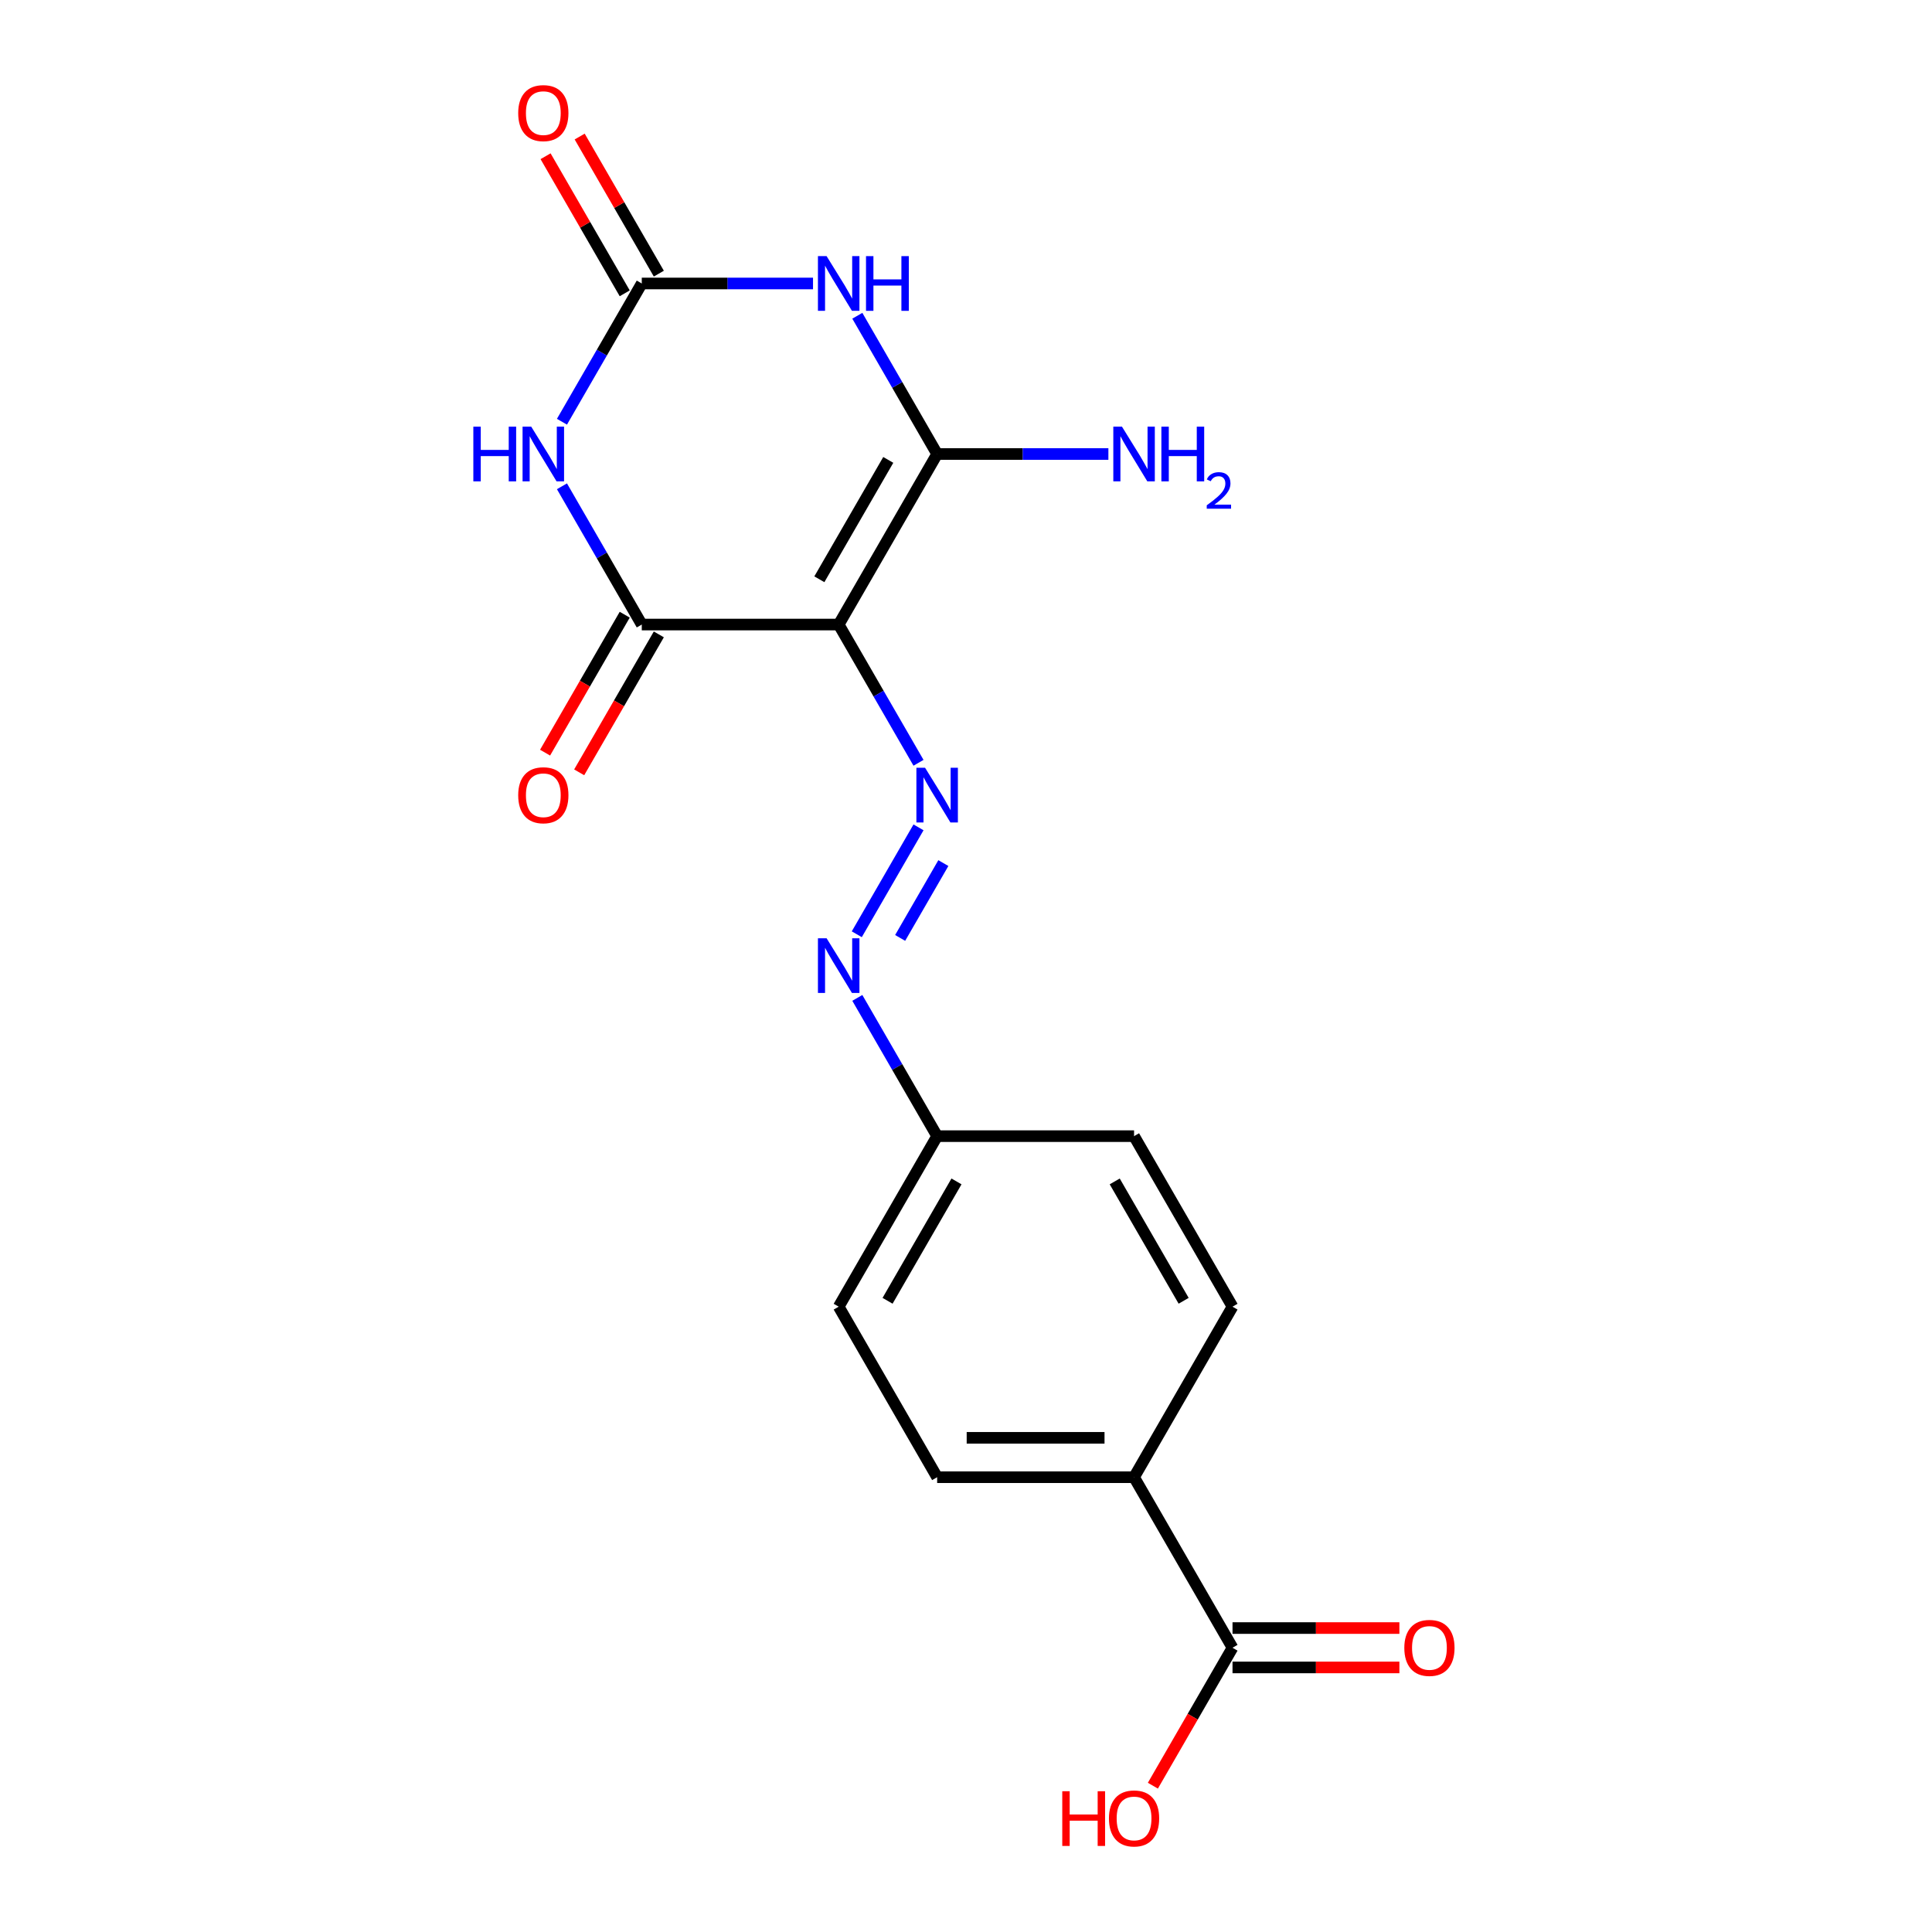 <?xml version='1.0' encoding='iso-8859-1'?>
<svg version='1.1' baseProfile='full'
              xmlns='http://www.w3.org/2000/svg'
                      xmlns:rdkit='http://www.rdkit.org/xml'
                      xmlns:xlink='http://www.w3.org/1999/xlink'
                  xml:space='preserve'
width='1000px' height='1000px' viewBox='0 0 1000 1000'>
<!-- END OF HEADER -->
<rect style='opacity:1.0;fill:#FFFFFF;stroke:none' width='1000' height='1000' x='0' y='0'> </rect>
<path class='bond-0' d='M 434.104,323.265 L 485.065,234.997' style='fill:none;fill-rule:evenodd;stroke:#000000;stroke-width:6px;stroke-linecap:butt;stroke-linejoin:miter;stroke-opacity:1' />
<path class='bond-0' d='M 424.095,299.833 L 459.767,238.045' style='fill:none;fill-rule:evenodd;stroke:#000000;stroke-width:6px;stroke-linecap:butt;stroke-linejoin:miter;stroke-opacity:1' />
<path class='bond-3' d='M 434.104,323.265 L 332.181,323.265' style='fill:none;fill-rule:evenodd;stroke:#000000;stroke-width:6px;stroke-linecap:butt;stroke-linejoin:miter;stroke-opacity:1' />
<path class='bond-5' d='M 434.104,323.265 L 454.761,359.045' style='fill:none;fill-rule:evenodd;stroke:#000000;stroke-width:6px;stroke-linecap:butt;stroke-linejoin:miter;stroke-opacity:1' />
<path class='bond-5' d='M 454.761,359.045 L 475.419,394.824' style='fill:none;fill-rule:evenodd;stroke:#0000FF;stroke-width:6px;stroke-linecap:butt;stroke-linejoin:miter;stroke-opacity:1' />
<path class='bond-1' d='M 485.065,234.997 L 464.408,199.218' style='fill:none;fill-rule:evenodd;stroke:#000000;stroke-width:6px;stroke-linecap:butt;stroke-linejoin:miter;stroke-opacity:1' />
<path class='bond-1' d='M 464.408,199.218 L 443.75,163.438' style='fill:none;fill-rule:evenodd;stroke:#0000FF;stroke-width:6px;stroke-linecap:butt;stroke-linejoin:miter;stroke-opacity:1' />
<path class='bond-11' d='M 485.065,234.997 L 529.383,234.997' style='fill:none;fill-rule:evenodd;stroke:#000000;stroke-width:6px;stroke-linecap:butt;stroke-linejoin:miter;stroke-opacity:1' />
<path class='bond-11' d='M 529.383,234.997 L 573.7,234.997' style='fill:none;fill-rule:evenodd;stroke:#0000FF;stroke-width:6px;stroke-linecap:butt;stroke-linejoin:miter;stroke-opacity:1' />
<path class='bond-19' d='M 420.816,146.73 L 376.499,146.73' style='fill:none;fill-rule:evenodd;stroke:#0000FF;stroke-width:6px;stroke-linecap:butt;stroke-linejoin:miter;stroke-opacity:1' />
<path class='bond-19' d='M 376.499,146.73 L 332.181,146.73' style='fill:none;fill-rule:evenodd;stroke:#000000;stroke-width:6px;stroke-linecap:butt;stroke-linejoin:miter;stroke-opacity:1' />
<path class='bond-2' d='M 290.866,251.705 L 311.524,287.485' style='fill:none;fill-rule:evenodd;stroke:#0000FF;stroke-width:6px;stroke-linecap:butt;stroke-linejoin:miter;stroke-opacity:1' />
<path class='bond-2' d='M 311.524,287.485 L 332.181,323.265' style='fill:none;fill-rule:evenodd;stroke:#000000;stroke-width:6px;stroke-linecap:butt;stroke-linejoin:miter;stroke-opacity:1' />
<path class='bond-4' d='M 290.866,218.289 L 311.524,182.509' style='fill:none;fill-rule:evenodd;stroke:#0000FF;stroke-width:6px;stroke-linecap:butt;stroke-linejoin:miter;stroke-opacity:1' />
<path class='bond-4' d='M 311.524,182.509 L 332.181,146.73' style='fill:none;fill-rule:evenodd;stroke:#000000;stroke-width:6px;stroke-linecap:butt;stroke-linejoin:miter;stroke-opacity:1' />
<path class='bond-8' d='M 323.354,318.169 L 302.743,353.869' style='fill:none;fill-rule:evenodd;stroke:#000000;stroke-width:6px;stroke-linecap:butt;stroke-linejoin:miter;stroke-opacity:1' />
<path class='bond-8' d='M 302.743,353.869 L 282.132,389.568' style='fill:none;fill-rule:evenodd;stroke:#FF0000;stroke-width:6px;stroke-linecap:butt;stroke-linejoin:miter;stroke-opacity:1' />
<path class='bond-8' d='M 341.008,328.361 L 320.397,364.061' style='fill:none;fill-rule:evenodd;stroke:#000000;stroke-width:6px;stroke-linecap:butt;stroke-linejoin:miter;stroke-opacity:1' />
<path class='bond-8' d='M 320.397,364.061 L 299.785,399.761' style='fill:none;fill-rule:evenodd;stroke:#FF0000;stroke-width:6px;stroke-linecap:butt;stroke-linejoin:miter;stroke-opacity:1' />
<path class='bond-10' d='M 341.008,141.634 L 320.524,106.154' style='fill:none;fill-rule:evenodd;stroke:#000000;stroke-width:6px;stroke-linecap:butt;stroke-linejoin:miter;stroke-opacity:1' />
<path class='bond-10' d='M 320.524,106.154 L 300.039,70.674' style='fill:none;fill-rule:evenodd;stroke:#FF0000;stroke-width:6px;stroke-linecap:butt;stroke-linejoin:miter;stroke-opacity:1' />
<path class='bond-10' d='M 323.354,151.826 L 302.87,116.346' style='fill:none;fill-rule:evenodd;stroke:#000000;stroke-width:6px;stroke-linecap:butt;stroke-linejoin:miter;stroke-opacity:1' />
<path class='bond-10' d='M 302.87,116.346 L 282.386,80.866' style='fill:none;fill-rule:evenodd;stroke:#FF0000;stroke-width:6px;stroke-linecap:butt;stroke-linejoin:miter;stroke-opacity:1' />
<path class='bond-6' d='M 475.419,428.241 L 443.472,483.574' style='fill:none;fill-rule:evenodd;stroke:#0000FF;stroke-width:6px;stroke-linecap:butt;stroke-linejoin:miter;stroke-opacity:1' />
<path class='bond-6' d='M 488.28,446.733 L 465.917,485.467' style='fill:none;fill-rule:evenodd;stroke:#0000FF;stroke-width:6px;stroke-linecap:butt;stroke-linejoin:miter;stroke-opacity:1' />
<path class='bond-13' d='M 443.75,516.508 L 464.408,552.288' style='fill:none;fill-rule:evenodd;stroke:#0000FF;stroke-width:6px;stroke-linecap:butt;stroke-linejoin:miter;stroke-opacity:1' />
<path class='bond-13' d='M 464.408,552.288 L 485.065,588.068' style='fill:none;fill-rule:evenodd;stroke:#000000;stroke-width:6px;stroke-linecap:butt;stroke-linejoin:miter;stroke-opacity:1' />
<path class='bond-7' d='M 637.949,852.871 L 586.988,764.603' style='fill:none;fill-rule:evenodd;stroke:#000000;stroke-width:6px;stroke-linecap:butt;stroke-linejoin:miter;stroke-opacity:1' />
<path class='bond-12' d='M 637.949,863.063 L 681.137,863.063' style='fill:none;fill-rule:evenodd;stroke:#000000;stroke-width:6px;stroke-linecap:butt;stroke-linejoin:miter;stroke-opacity:1' />
<path class='bond-12' d='M 681.137,863.063 L 724.324,863.063' style='fill:none;fill-rule:evenodd;stroke:#FF0000;stroke-width:6px;stroke-linecap:butt;stroke-linejoin:miter;stroke-opacity:1' />
<path class='bond-12' d='M 637.949,842.678 L 681.137,842.678' style='fill:none;fill-rule:evenodd;stroke:#000000;stroke-width:6px;stroke-linecap:butt;stroke-linejoin:miter;stroke-opacity:1' />
<path class='bond-12' d='M 681.137,842.678 L 724.324,842.678' style='fill:none;fill-rule:evenodd;stroke:#FF0000;stroke-width:6px;stroke-linecap:butt;stroke-linejoin:miter;stroke-opacity:1' />
<path class='bond-16' d='M 637.949,852.871 L 617.338,888.57' style='fill:none;fill-rule:evenodd;stroke:#000000;stroke-width:6px;stroke-linecap:butt;stroke-linejoin:miter;stroke-opacity:1' />
<path class='bond-16' d='M 617.338,888.57 L 596.727,924.27' style='fill:none;fill-rule:evenodd;stroke:#FF0000;stroke-width:6px;stroke-linecap:butt;stroke-linejoin:miter;stroke-opacity:1' />
<path class='bond-9' d='M 586.988,764.603 L 485.065,764.603' style='fill:none;fill-rule:evenodd;stroke:#000000;stroke-width:6px;stroke-linecap:butt;stroke-linejoin:miter;stroke-opacity:1' />
<path class='bond-9' d='M 571.699,744.219 L 500.354,744.219' style='fill:none;fill-rule:evenodd;stroke:#000000;stroke-width:6px;stroke-linecap:butt;stroke-linejoin:miter;stroke-opacity:1' />
<path class='bond-20' d='M 586.988,764.603 L 637.949,676.335' style='fill:none;fill-rule:evenodd;stroke:#000000;stroke-width:6px;stroke-linecap:butt;stroke-linejoin:miter;stroke-opacity:1' />
<path class='bond-17' d='M 485.065,588.068 L 586.988,588.068' style='fill:none;fill-rule:evenodd;stroke:#000000;stroke-width:6px;stroke-linecap:butt;stroke-linejoin:miter;stroke-opacity:1' />
<path class='bond-18' d='M 485.065,588.068 L 434.104,676.335' style='fill:none;fill-rule:evenodd;stroke:#000000;stroke-width:6px;stroke-linecap:butt;stroke-linejoin:miter;stroke-opacity:1' />
<path class='bond-18' d='M 495.075,611.5 L 459.402,673.288' style='fill:none;fill-rule:evenodd;stroke:#000000;stroke-width:6px;stroke-linecap:butt;stroke-linejoin:miter;stroke-opacity:1' />
<path class='bond-14' d='M 485.065,764.603 L 434.104,676.335' style='fill:none;fill-rule:evenodd;stroke:#000000;stroke-width:6px;stroke-linecap:butt;stroke-linejoin:miter;stroke-opacity:1' />
<path class='bond-15' d='M 637.949,676.335 L 586.988,588.068' style='fill:none;fill-rule:evenodd;stroke:#000000;stroke-width:6px;stroke-linecap:butt;stroke-linejoin:miter;stroke-opacity:1' />
<path class='bond-15' d='M 612.651,673.288 L 576.979,611.5' style='fill:none;fill-rule:evenodd;stroke:#000000;stroke-width:6px;stroke-linecap:butt;stroke-linejoin:miter;stroke-opacity:1' />
<path  class='atom-2' d='M 427.844 132.57
L 437.124 147.57
Q 438.044 149.05, 439.524 151.73
Q 441.004 154.41, 441.084 154.57
L 441.084 132.57
L 444.844 132.57
L 444.844 160.89
L 440.964 160.89
L 431.004 144.49
Q 429.844 142.57, 428.604 140.37
Q 427.404 138.17, 427.044 137.49
L 427.044 160.89
L 423.364 160.89
L 423.364 132.57
L 427.844 132.57
' fill='#0000FF'/>
<path  class='atom-2' d='M 448.244 132.57
L 452.084 132.57
L 452.084 144.61
L 466.564 144.61
L 466.564 132.57
L 470.404 132.57
L 470.404 160.89
L 466.564 160.89
L 466.564 147.81
L 452.084 147.81
L 452.084 160.89
L 448.244 160.89
L 448.244 132.57
' fill='#0000FF'/>
<path  class='atom-3' d='M 245 220.837
L 248.84 220.837
L 248.84 232.877
L 263.32 232.877
L 263.32 220.837
L 267.16 220.837
L 267.16 249.157
L 263.32 249.157
L 263.32 236.077
L 248.84 236.077
L 248.84 249.157
L 245 249.157
L 245 220.837
' fill='#0000FF'/>
<path  class='atom-3' d='M 274.96 220.837
L 284.24 235.837
Q 285.16 237.317, 286.64 239.997
Q 288.12 242.677, 288.2 242.837
L 288.2 220.837
L 291.96 220.837
L 291.96 249.157
L 288.08 249.157
L 278.12 232.757
Q 276.96 230.837, 275.72 228.637
Q 274.52 226.437, 274.16 225.757
L 274.16 249.157
L 270.48 249.157
L 270.48 220.837
L 274.96 220.837
' fill='#0000FF'/>
<path  class='atom-6' d='M 478.805 397.373
L 488.085 412.373
Q 489.005 413.853, 490.485 416.533
Q 491.965 419.213, 492.045 419.373
L 492.045 397.373
L 495.805 397.373
L 495.805 425.693
L 491.925 425.693
L 481.965 409.293
Q 480.805 407.373, 479.565 405.173
Q 478.365 402.973, 478.005 402.293
L 478.005 425.693
L 474.325 425.693
L 474.325 397.373
L 478.805 397.373
' fill='#0000FF'/>
<path  class='atom-7' d='M 427.844 485.64
L 437.124 500.64
Q 438.044 502.12, 439.524 504.8
Q 441.004 507.48, 441.084 507.64
L 441.084 485.64
L 444.844 485.64
L 444.844 513.96
L 440.964 513.96
L 431.004 497.56
Q 429.844 495.64, 428.604 493.44
Q 427.404 491.24, 427.044 490.56
L 427.044 513.96
L 423.364 513.96
L 423.364 485.64
L 427.844 485.64
' fill='#0000FF'/>
<path  class='atom-9' d='M 268.22 411.613
Q 268.22 404.813, 271.58 401.013
Q 274.94 397.213, 281.22 397.213
Q 287.5 397.213, 290.86 401.013
Q 294.22 404.813, 294.22 411.613
Q 294.22 418.493, 290.82 422.413
Q 287.42 426.293, 281.22 426.293
Q 274.98 426.293, 271.58 422.413
Q 268.22 418.533, 268.22 411.613
M 281.22 423.093
Q 285.54 423.093, 287.86 420.213
Q 290.22 417.293, 290.22 411.613
Q 290.22 406.053, 287.86 403.253
Q 285.54 400.413, 281.22 400.413
Q 276.9 400.413, 274.54 403.213
Q 272.22 406.013, 272.22 411.613
Q 272.22 417.333, 274.54 420.213
Q 276.9 423.093, 281.22 423.093
' fill='#FF0000'/>
<path  class='atom-11' d='M 268.22 58.542
Q 268.22 51.742, 271.58 47.942
Q 274.94 44.142, 281.22 44.142
Q 287.5 44.142, 290.86 47.942
Q 294.22 51.742, 294.22 58.542
Q 294.22 65.422, 290.82 69.342
Q 287.42 73.222, 281.22 73.222
Q 274.98 73.222, 271.58 69.342
Q 268.22 65.462, 268.22 58.542
M 281.22 70.022
Q 285.54 70.022, 287.86 67.142
Q 290.22 64.222, 290.22 58.542
Q 290.22 52.982, 287.86 50.182
Q 285.54 47.342, 281.22 47.342
Q 276.9 47.342, 274.54 50.142
Q 272.22 52.942, 272.22 58.542
Q 272.22 64.262, 274.54 67.142
Q 276.9 70.022, 281.22 70.022
' fill='#FF0000'/>
<path  class='atom-12' d='M 580.728 220.837
L 590.008 235.837
Q 590.928 237.317, 592.408 239.997
Q 593.888 242.677, 593.968 242.837
L 593.968 220.837
L 597.728 220.837
L 597.728 249.157
L 593.848 249.157
L 583.888 232.757
Q 582.728 230.837, 581.488 228.637
Q 580.288 226.437, 579.928 225.757
L 579.928 249.157
L 576.248 249.157
L 576.248 220.837
L 580.728 220.837
' fill='#0000FF'/>
<path  class='atom-12' d='M 601.128 220.837
L 604.968 220.837
L 604.968 232.877
L 619.448 232.877
L 619.448 220.837
L 623.288 220.837
L 623.288 249.157
L 619.448 249.157
L 619.448 236.077
L 604.968 236.077
L 604.968 249.157
L 601.128 249.157
L 601.128 220.837
' fill='#0000FF'/>
<path  class='atom-12' d='M 624.661 248.164
Q 625.347 246.395, 626.984 245.418
Q 628.621 244.415, 630.891 244.415
Q 633.716 244.415, 635.3 245.946
Q 636.884 247.477, 636.884 250.196
Q 636.884 252.968, 634.825 255.556
Q 632.792 258.143, 628.568 261.205
L 637.201 261.205
L 637.201 263.317
L 624.608 263.317
L 624.608 261.548
Q 628.093 259.067, 630.152 257.219
Q 632.237 255.371, 633.241 253.708
Q 634.244 252.044, 634.244 250.328
Q 634.244 248.533, 633.346 247.53
Q 632.449 246.527, 630.891 246.527
Q 629.386 246.527, 628.383 247.134
Q 627.38 247.741, 626.667 249.088
L 624.661 248.164
' fill='#0000FF'/>
<path  class='atom-13' d='M 726.872 852.951
Q 726.872 846.151, 730.232 842.351
Q 733.592 838.551, 739.872 838.551
Q 746.152 838.551, 749.512 842.351
Q 752.872 846.151, 752.872 852.951
Q 752.872 859.831, 749.472 863.751
Q 746.072 867.631, 739.872 867.631
Q 733.632 867.631, 730.232 863.751
Q 726.872 859.871, 726.872 852.951
M 739.872 864.431
Q 744.192 864.431, 746.512 861.551
Q 748.872 858.631, 748.872 852.951
Q 748.872 847.391, 746.512 844.591
Q 744.192 841.751, 739.872 841.751
Q 735.552 841.751, 733.192 844.551
Q 730.872 847.351, 730.872 852.951
Q 730.872 858.671, 733.192 861.551
Q 735.552 864.431, 739.872 864.431
' fill='#FF0000'/>
<path  class='atom-17' d='M 549.828 927.138
L 553.668 927.138
L 553.668 939.178
L 568.148 939.178
L 568.148 927.138
L 571.988 927.138
L 571.988 955.458
L 568.148 955.458
L 568.148 942.378
L 553.668 942.378
L 553.668 955.458
L 549.828 955.458
L 549.828 927.138
' fill='#FF0000'/>
<path  class='atom-17' d='M 573.988 941.218
Q 573.988 934.418, 577.348 930.618
Q 580.708 926.818, 586.988 926.818
Q 593.268 926.818, 596.628 930.618
Q 599.988 934.418, 599.988 941.218
Q 599.988 948.098, 596.588 952.018
Q 593.188 955.898, 586.988 955.898
Q 580.748 955.898, 577.348 952.018
Q 573.988 948.138, 573.988 941.218
M 586.988 952.698
Q 591.308 952.698, 593.628 949.818
Q 595.988 946.898, 595.988 941.218
Q 595.988 935.658, 593.628 932.858
Q 591.308 930.018, 586.988 930.018
Q 582.668 930.018, 580.308 932.818
Q 577.988 935.618, 577.988 941.218
Q 577.988 946.938, 580.308 949.818
Q 582.668 952.698, 586.988 952.698
' fill='#FF0000'/>
</svg>
